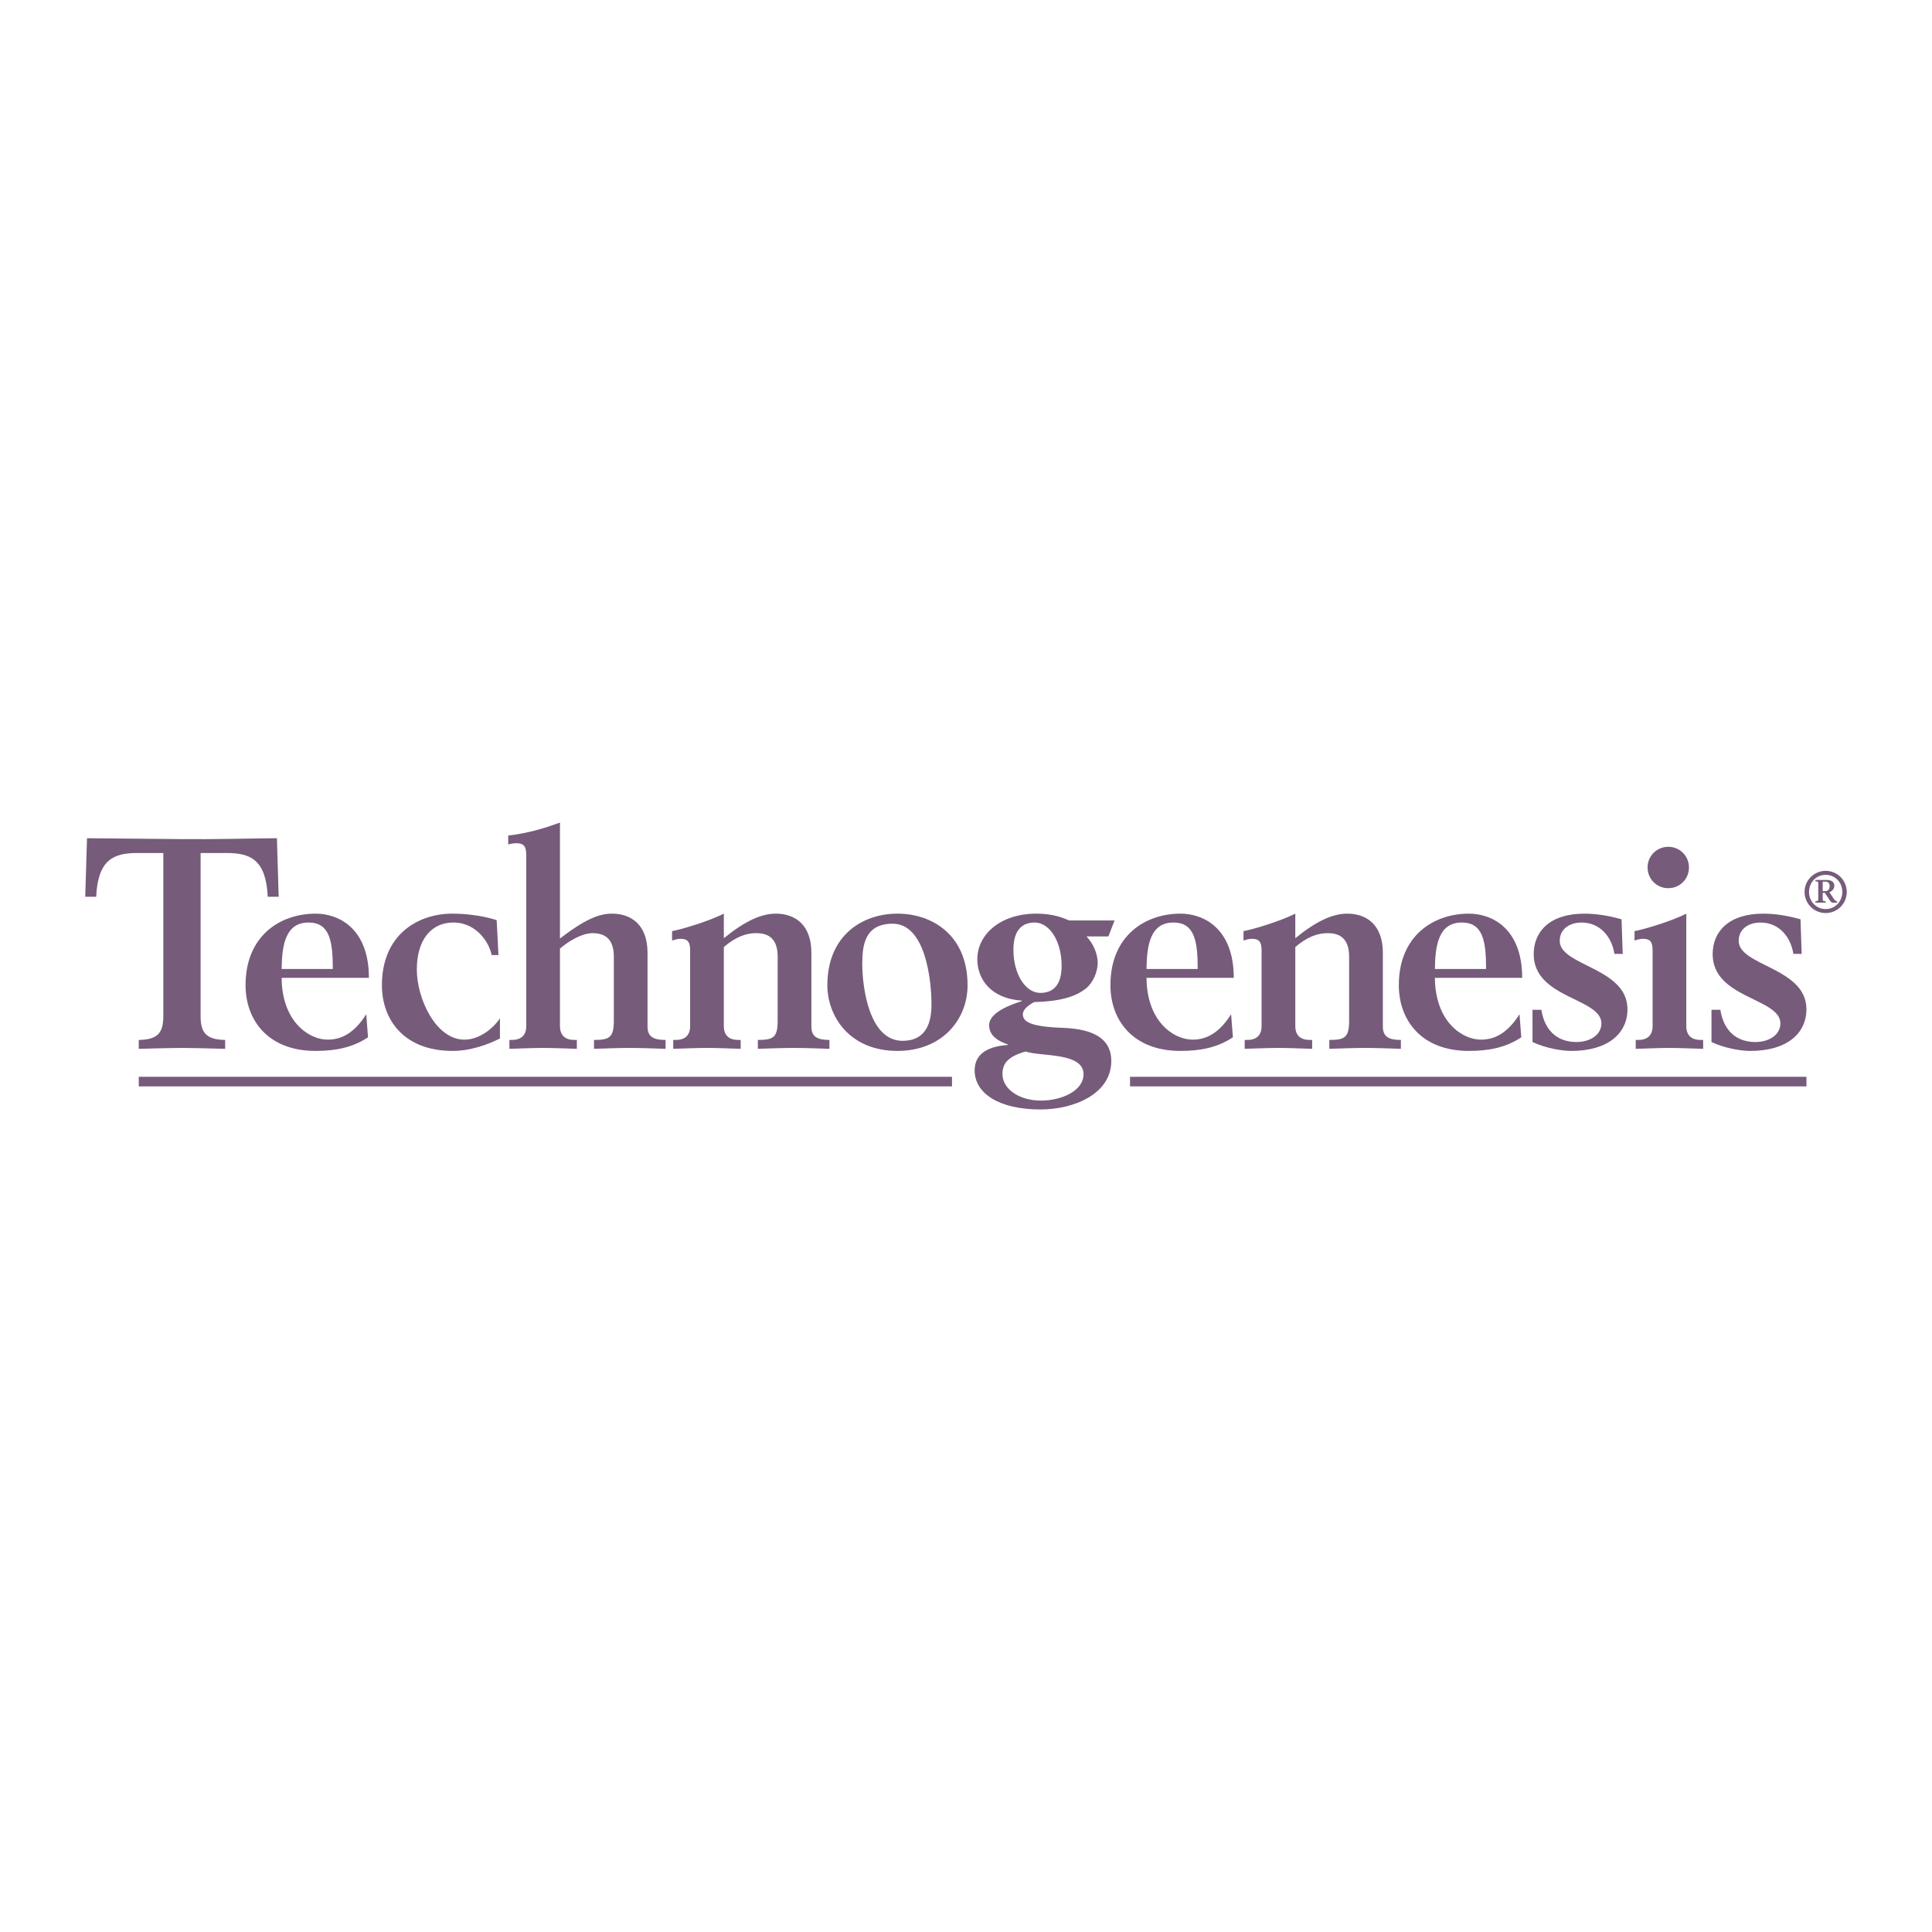 <?xml version="1.0" encoding="utf-8"?>
<!-- Generator: Adobe Illustrator 13.0.0, SVG Export Plug-In . SVG Version: 6.00 Build 14948)  -->
<!DOCTYPE svg PUBLIC "-//W3C//DTD SVG 1.0//EN" "http://www.w3.org/TR/2001/REC-SVG-20010904/DTD/svg10.dtd">
<svg version="1.0" id="Layer_1" xmlns="http://www.w3.org/2000/svg" xmlns:xlink="http://www.w3.org/1999/xlink" x="0px" y="0px"
	 width="192.756px" height="192.756px" viewBox="0 0 192.756 192.756" enable-background="new 0 0 192.756 192.756"
	 xml:space="preserve">
<g>
	<polygon fill-rule="evenodd" clip-rule="evenodd" fill="#FFFFFF" points="0,0 192.756,0 192.756,192.756 0,192.756 0,0 	"/>
	<path fill-rule="evenodd" clip-rule="evenodd" fill="#765B7B" d="M13.844,103.756c1.919-0.029,2.451-0.738,2.451-2.391v-16.26
		h-2.597c-2.362,0-3.927,0.649-4.104,4.367H8.504l0.177-5.843c3.159,0.029,6.316,0.059,9.473,0.089
		c3.158,0.03,6.316-0.06,9.474-0.089l0.177,5.843h-1.092c-0.176-3.718-1.742-4.367-4.102-4.367h-2.597v16.26
		c0,1.652,0.531,2.361,2.449,2.391v0.887c-2.361-0.061-3.366-0.09-4.31-0.09c-0.943,0-1.948,0.029-4.309,0.09V103.756
		L13.844,103.756z"/>
	<path fill-rule="evenodd" clip-rule="evenodd" fill="#765B7B" d="M28.099,96.674c0.03-2.391,0.383-4.634,2.686-4.634
		c2.094,0,2.42,1.83,2.42,4.634H28.099L28.099,96.674L28.099,96.674z M36.54,101.189c-1.21,1.918-2.509,2.537-3.837,2.537
		c-1.918,0-4.574-1.828-4.604-6.168h8.706c0-4.958-3.04-6.404-5.312-6.404c-3.482,0-6.994,2.154-6.994,7.143
		c0,3.422,2.185,6.553,6.994,6.553c2.037,0,3.718-0.355,5.225-1.359L36.54,101.189L36.54,101.189z"/>
	<path fill-rule="evenodd" clip-rule="evenodd" fill="#765B7B" d="M49.731,95.286h-0.68c-0.207-1.121-1.416-3.246-3.836-3.246
		c-2.125,0-3.628,1.653-3.628,4.693c0,2.892,1.888,6.994,4.75,6.994c1.417,0,2.802-1.033,3.542-2.125v2.008
		c-1.239,0.619-2.922,1.24-4.722,1.24c-4.869,0-7.054-3.131-7.054-6.553c0-4.988,3.512-7.143,7.054-7.143
		c1.327,0,3.04,0.207,4.396,0.648L49.731,95.286L49.731,95.286z"/>
	<path fill-rule="evenodd" clip-rule="evenodd" fill="#765B7B" d="M50.822,103.756h0.236c0.915,0,1.445-0.443,1.445-1.387V85.342
		c0-0.857-0.204-1.212-0.973-1.212c-0.323,0-0.589,0.06-0.826,0.118v-0.884c1.772-0.206,3.425-0.65,5.163-1.299v11.568
		c2.54-1.948,3.926-2.479,5.196-2.479c1.917,0,3.541,1.122,3.541,3.895v7.378c0,1.062,0.679,1.328,1.801,1.328v0.887
		c-0.855-0.031-2.539-0.09-3.572-0.09c-1.034,0-2.714,0.059-3.57,0.09v-0.887c1.534,0,1.978-0.236,1.978-1.92v-6.403
		c0-2.065-1.239-2.331-2.154-2.331c-0.502,0-1.653,0.236-3.219,1.535v7.732c0,0.943,0.532,1.387,1.448,1.387h0.237v0.887
		c-0.945-0.031-2.45-0.09-3.365-0.09c-0.914,0-2.421,0.059-3.365,0.09V103.756L50.822,103.756z"/>
	<path fill-rule="evenodd" clip-rule="evenodd" fill="#765B7B" d="M67.17,103.756h0.238c0.915,0,1.445-0.443,1.445-1.387v-7.555
		c0-0.797-0.207-1.151-0.973-1.151c-0.178,0-0.503,0.059-0.827,0.177v-0.944c0.737-0.118,3.598-0.945,5.164-1.742v2.45
		c2.183-1.77,3.776-2.45,5.193-2.45c1.919,0,3.542,1.122,3.542,3.895v7.378c0,1.062,0.678,1.328,1.802,1.328v0.887
		c-0.856-0.031-2.54-0.09-3.572-0.09s-2.715,0.059-3.571,0.09v-0.887c1.535,0,1.977-0.236,1.977-1.92v-6.403
		c0-2.065-1.24-2.331-2.153-2.331c-1.004,0-2.067,0.384-3.218,1.388v7.879c0,0.943,0.532,1.387,1.445,1.387h0.236v0.887
		c-0.944-0.031-2.449-0.09-3.364-0.09c-0.914,0-2.419,0.059-3.365,0.09V103.756L67.17,103.756z"/>
	<path fill-rule="evenodd" clip-rule="evenodd" fill="#765B7B" d="M86.028,96.171c0-1.888,0.267-4.013,3.039-4.013
		c3.219,0,3.867,5.488,3.867,8.056c0,1.771-0.501,3.629-2.891,3.629C86.707,103.844,86.028,98.473,86.028,96.171L86.028,96.171
		L86.028,96.171z M82.546,98.297c0,3.068,2.184,6.553,6.996,6.553c4.456,0,6.993-3.131,6.993-6.553c0-4.988-3.511-7.143-6.993-7.143
		C86.057,91.154,82.546,93.309,82.546,98.297L82.546,98.297z"/>
	<path fill-rule="evenodd" clip-rule="evenodd" fill="#765B7B" d="M103.853,109.807c-2.124,0-3.837-1.123-3.837-2.656
		c0-1.062,0.561-1.74,2.303-2.244c1.534,0.531,5.785,0.061,5.785,2.273C108.104,108.832,105.919,109.807,103.853,109.807
		L103.853,109.807L103.853,109.807z M111.203,91.834h-4.545c-1.063-0.502-2.215-0.68-3.247-0.68c-3.66,0-5.904,2.125-5.904,4.545
		c0,2.007,1.357,3.925,4.427,4.13v0.061c-2.272,0.709-3.247,1.533-3.247,2.391c0,0.678,0.354,1.416,1.861,1.918v0.057
		c-1.212,0.092-3.306,0.445-3.306,2.539c0,2.273,2.39,3.896,6.58,3.896c3.306,0,7.053-1.535,7.053-4.84
		c0-2.008-1.444-3.188-4.868-3.305c-3.248-0.119-3.957-0.621-3.957-1.357c0-0.414,0.417-0.826,1.124-1.211
		c2.391-0.059,4.072-0.473,5.164-1.357c0.768-0.619,1.18-1.712,1.18-2.569c0-0.854-0.412-1.887-1.121-2.625h2.186L111.203,91.834
		L111.203,91.834L111.203,91.834z M103.233,92.04c1.475,0,2.686,1.859,2.686,4.308c0,1.566-0.562,2.714-2.124,2.714
		c-1.477,0-2.686-1.857-2.686-4.308C101.109,93.191,101.669,92.04,103.233,92.04L103.233,92.04z"/>
	<path fill-rule="evenodd" clip-rule="evenodd" fill="#765B7B" d="M114.388,96.674c0.029-2.391,0.385-4.634,2.687-4.634
		c2.094,0,2.42,1.83,2.42,4.634H114.388L114.388,96.674L114.388,96.674z M122.828,101.189c-1.21,1.918-2.509,2.537-3.836,2.537
		c-1.918,0-4.575-1.828-4.604-6.168h8.705c0-4.958-3.039-6.404-5.312-6.404c-3.48,0-6.994,2.154-6.994,7.143
		c0,3.422,2.184,6.553,6.994,6.553c2.037,0,3.719-0.355,5.226-1.359L122.828,101.189L122.828,101.189z"/>
	<path fill-rule="evenodd" clip-rule="evenodd" fill="#765B7B" d="M124.184,103.756h0.238c0.915,0,1.446-0.443,1.446-1.387v-7.555
		c0-0.797-0.209-1.151-0.975-1.151c-0.176,0-0.501,0.059-0.826,0.177v-0.944c0.739-0.118,3.6-0.945,5.165-1.742v2.45
		c2.184-1.77,3.776-2.45,5.193-2.45c1.918,0,3.543,1.122,3.543,3.895v7.378c0,1.062,0.677,1.328,1.799,1.328v0.887
		c-0.857-0.031-2.539-0.09-3.57-0.09c-1.034,0-2.716,0.059-3.572,0.09v-0.887c1.535,0,1.978-0.236,1.978-1.92v-6.403
		c0-2.065-1.239-2.331-2.152-2.331c-1.005,0-2.067,0.384-3.218,1.388v7.879c0,0.943,0.53,1.387,1.444,1.387h0.238v0.887
		c-0.944-0.031-2.45-0.09-3.364-0.09c-0.917,0-2.42,0.059-3.367,0.09V103.756L124.184,103.756z"/>
	<path fill-rule="evenodd" clip-rule="evenodd" fill="#765B7B" d="M143.159,96.674c0.031-2.391,0.386-4.634,2.686-4.634
		c2.098,0,2.422,1.83,2.422,4.634H143.159L143.159,96.674L143.159,96.674z M151.601,101.189c-1.211,1.918-2.509,2.537-3.835,2.537
		c-1.921,0-4.575-1.828-4.606-6.168h8.708c0-4.958-3.04-6.404-5.313-6.404c-3.482,0-6.994,2.154-6.994,7.143
		c0,3.422,2.185,6.553,6.994,6.553c2.037,0,3.719-0.355,5.224-1.359L151.601,101.189L151.601,101.189z"/>
	<path fill-rule="evenodd" clip-rule="evenodd" fill="#765B7B" d="M152.897,100.746h0.885c0.387,2.447,1.979,3.217,3.484,3.217
		c1.416,0,2.507-0.738,2.507-1.859c0-2.537-6.756-2.479-6.756-6.906c0-2.272,1.623-4.043,5.046-4.043c1.21,0,2.45,0.207,3.718,0.562
		l0.119,3.453h-0.828c-0.265-1.712-1.445-3.128-3.274-3.128c-1.21,0-2.184,0.65-2.184,1.83c0,2.508,6.759,2.655,6.759,6.815
		c0,2.422-1.949,4.164-5.608,4.164c-0.946,0-2.538-0.268-3.867-0.887V100.746L152.897,100.746z"/>
	<path fill-rule="evenodd" clip-rule="evenodd" fill="#765B7B" d="M163.198,103.756h0.236c0.914,0,1.446-0.443,1.446-1.387v-7.555
		c0-0.797-0.206-1.151-0.973-1.151c-0.18,0-0.504,0.059-0.83,0.177v-0.944c0.738-0.118,3.604-0.945,5.166-1.742v11.215
		c0,0.943,0.53,1.387,1.446,1.387h0.236v0.887c-0.945-0.031-2.449-0.09-3.366-0.09c-0.913,0-2.42,0.059-3.362,0.09V103.756
		L163.198,103.756L163.198,103.756z M166.446,84.485c1.147,0,2.063,0.916,2.063,2.066c0,1.151-0.916,2.065-2.063,2.065
		c-1.153,0-2.067-0.915-2.067-2.065C164.379,85.401,165.293,84.485,166.446,84.485L166.446,84.485z"/>
	<path fill-rule="evenodd" clip-rule="evenodd" fill="#765B7B" d="M170.753,100.746h0.886c0.385,2.447,1.974,3.217,3.48,3.217
		c1.419,0,2.51-0.738,2.51-1.859c0-2.537-6.757-2.479-6.757-6.906c0-2.272,1.623-4.043,5.044-4.043c1.212,0,2.449,0.207,3.721,0.562
		l0.116,3.453h-0.827c-0.266-1.712-1.445-3.128-3.274-3.128c-1.209,0-2.183,0.65-2.183,1.83c0,2.508,6.759,2.655,6.759,6.815
		c0,2.422-1.948,4.164-5.608,4.164c-0.945,0-2.538-0.268-3.866-0.887V100.746L170.753,100.746z"/>
	
		<polygon fill-rule="evenodd" clip-rule="evenodd" fill="#765B7B" stroke="#765B7B" stroke-width="0.957" stroke-miterlimit="2.613" points="
		13.844,107.91 94.981,107.91 13.844,107.91 	"/>
	
		<polygon fill-rule="evenodd" clip-rule="evenodd" fill="#765B7B" stroke="#765B7B" stroke-width="0.957" stroke-miterlimit="2.613" points="
		112.743,107.91 180.228,107.91 112.743,107.91 	"/>
	<path fill-rule="evenodd" clip-rule="evenodd" fill="#765B7B" d="M181.853,88.905v-0.942h0.255c0.242,0,0.436,0.115,0.436,0.428
		c0,0.297-0.128,0.514-0.422,0.514H181.853L181.853,88.905L181.853,88.905z M181.406,89.727c0,0.166-0.133,0.194-0.282,0.194v0.137
		h1.019v-0.137c-0.193,0-0.29-0.029-0.29-0.194v-0.651h0.211l0.45,0.68c0.114,0.17,0.222,0.303,0.313,0.303h0.468v-0.137
		c-0.138,0-0.227-0.086-0.362-0.285l-0.413-0.628c0.279-0.092,0.492-0.326,0.492-0.65c0-0.389-0.346-0.566-0.732-0.566h-1.155v0.137
		c0.149,0,0.282,0.012,0.282,0.172V89.727L181.406,89.727L181.406,89.727z M180.042,88.991c0,1.164,0.942,2.105,2.106,2.105
		c1.165,0,2.104-0.941,2.104-2.105c0-1.165-0.938-2.106-2.104-2.106C180.984,86.884,180.042,87.826,180.042,88.991L180.042,88.991
		L180.042,88.991z M180.488,88.991c0-0.954,0.717-1.708,1.66-1.708c0.94,0,1.659,0.754,1.659,1.708c0,0.953-0.719,1.706-1.659,1.706
		C181.205,90.697,180.488,89.943,180.488,88.991L180.488,88.991z"/>
</g>
</svg>
